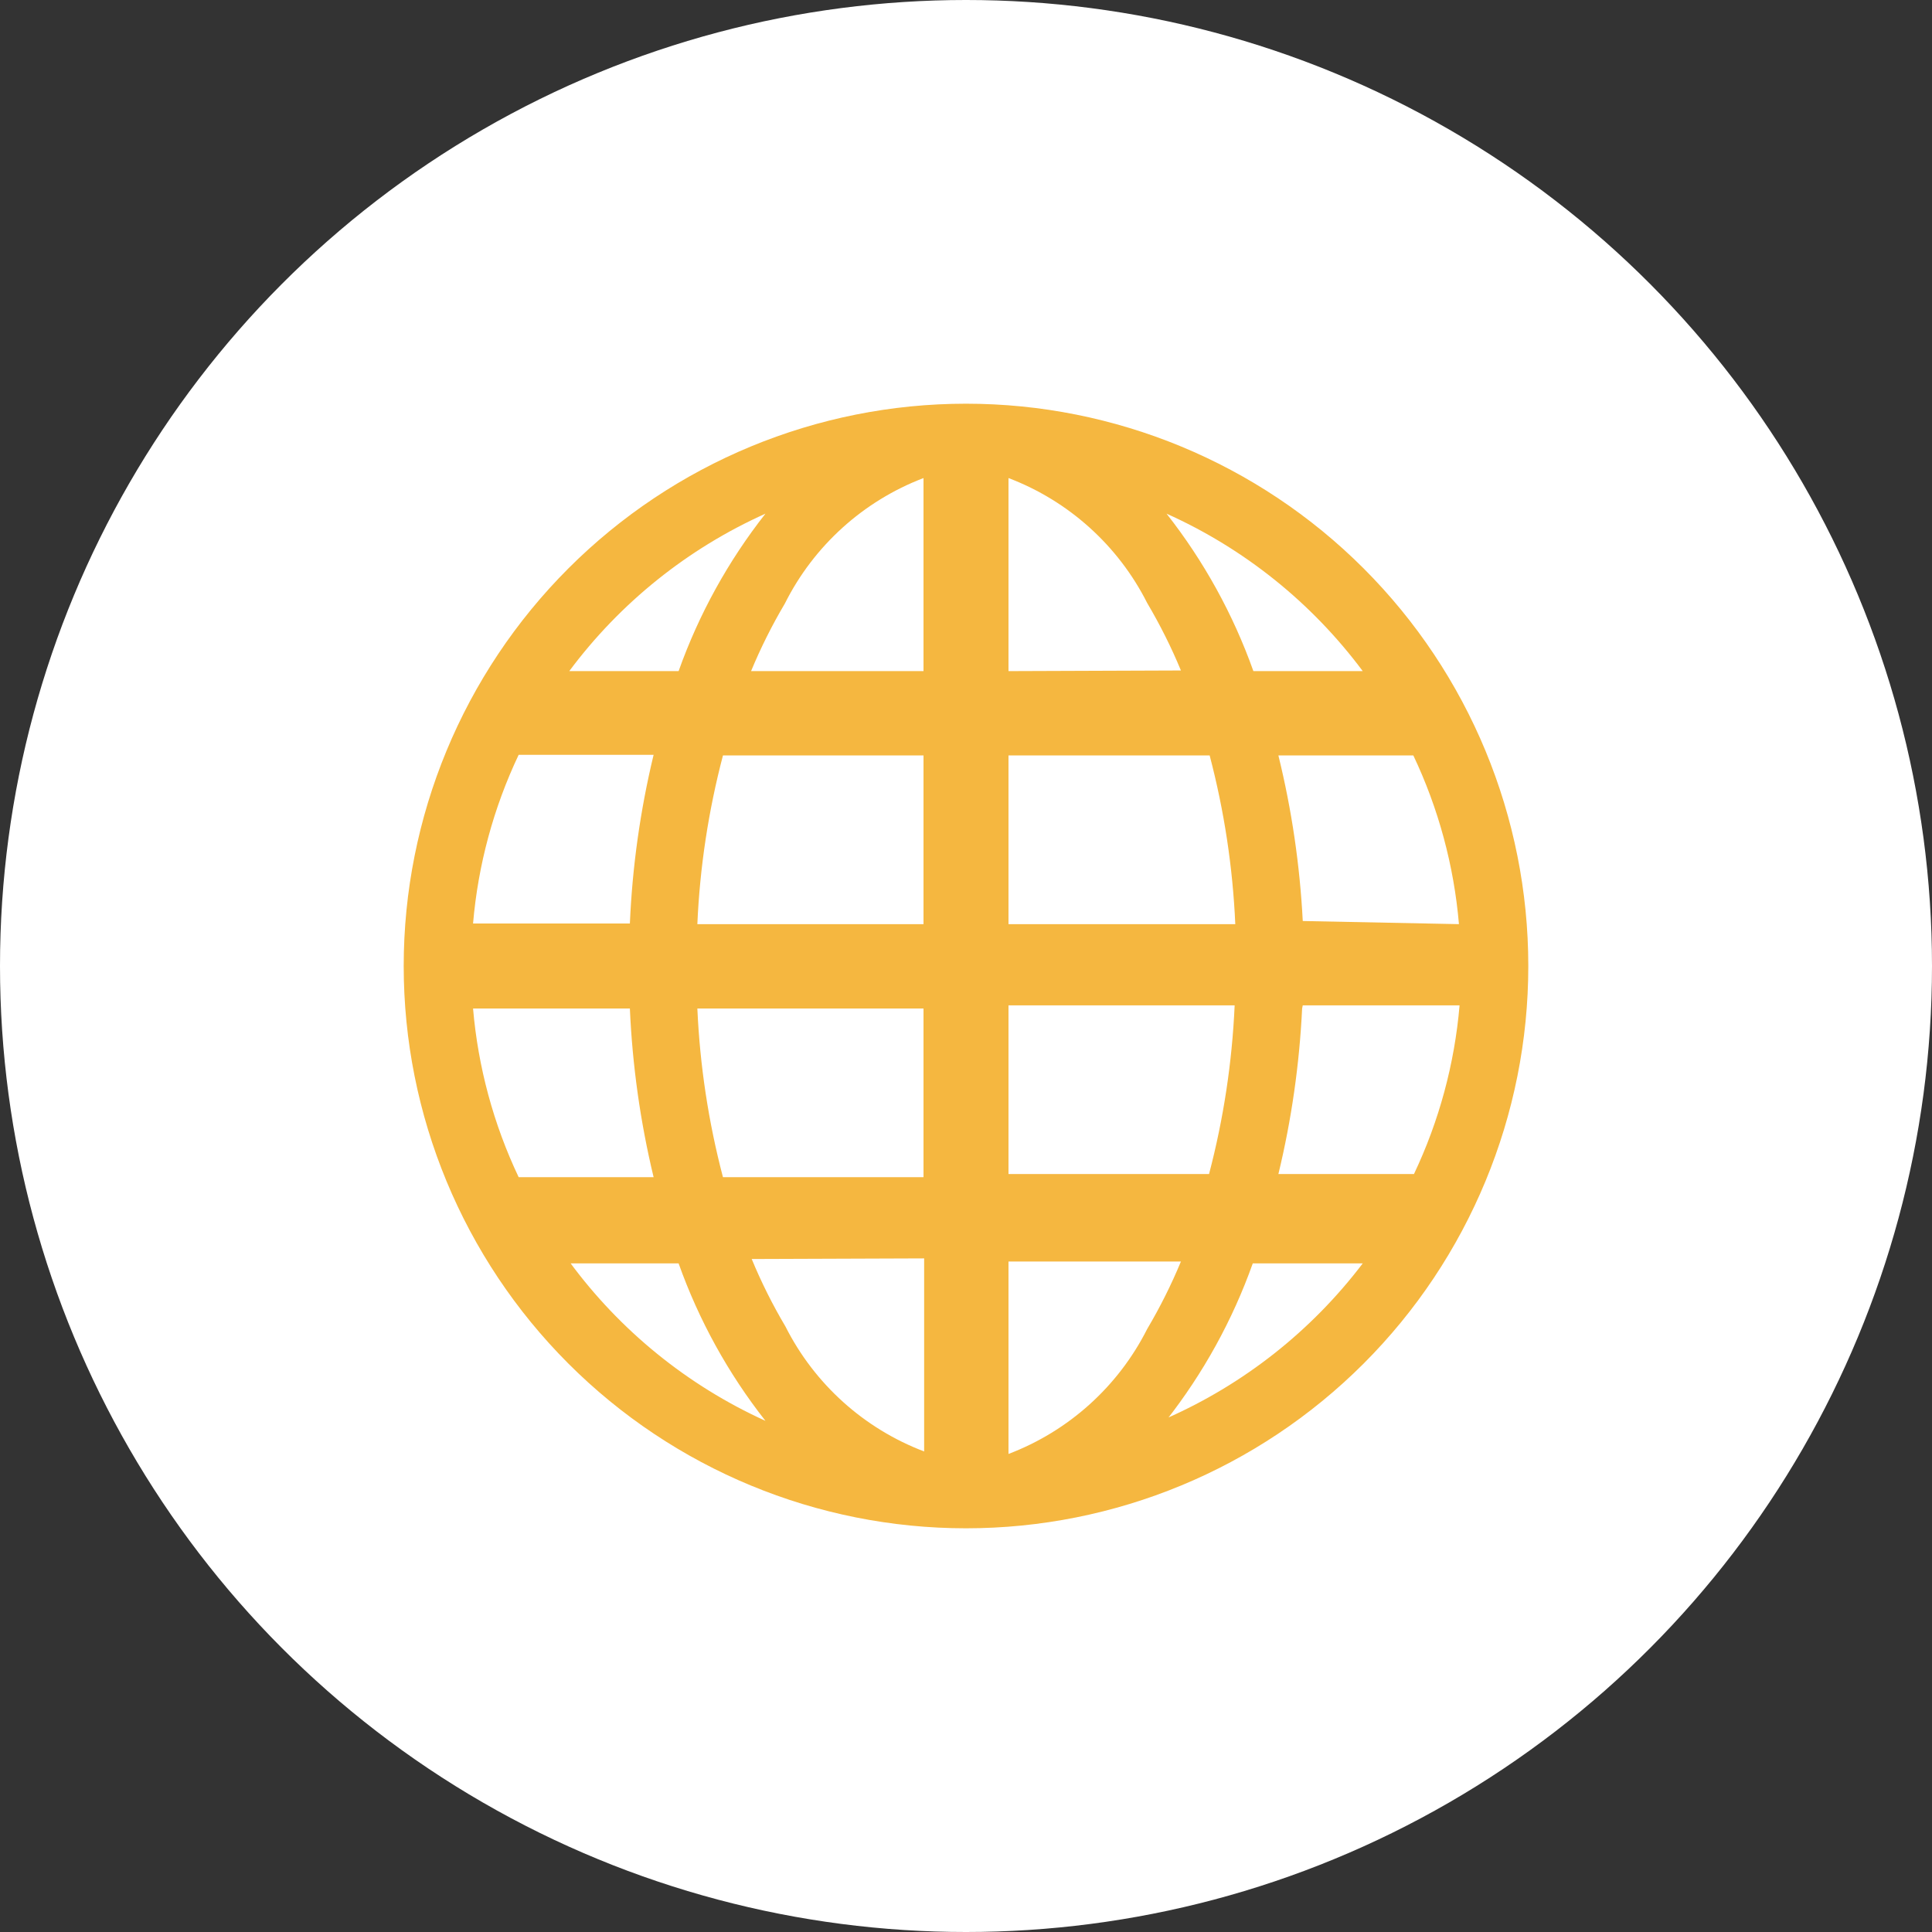 <?xml version="1.0" encoding="UTF-8"?> <svg xmlns="http://www.w3.org/2000/svg" width="134" height="134" viewBox="0 0 134 134" fill="none"><rect x="0" y="0" width="134" height="134" fill="#333333" stroke="none"/> <circle cx="67" cy="67" r="67" fill="white"></circle> <path d="M67 28C56.657 28 46.737 32.109 39.423 39.423C32.109 46.737 28 56.657 28 67C28 77.343 32.109 87.263 39.423 94.577C46.737 101.891 56.657 106 67 106C77.343 106 87.263 101.891 94.577 94.577C101.891 87.263 106 77.343 106 67C106 56.657 101.891 46.737 94.577 39.423C87.263 32.109 77.343 28 67 28V28ZM32.81 69.947H43.687C43.86 73.89 44.41 77.807 45.333 81.647H35.973C34.228 77.967 33.157 74.004 32.81 69.947V69.947ZM69.947 46.547V33.157C74.123 34.744 77.554 37.835 79.567 41.823C80.455 43.327 81.239 44.891 81.907 46.503L69.947 46.547V46.547ZM83.9 52.397C84.905 56.223 85.503 60.145 85.677 64.097H69.947V52.397H83.9V52.397ZM64.053 33.157V46.547H52.093C52.762 44.933 53.544 43.369 54.433 41.867C56.437 37.862 59.87 34.754 64.053 33.157V33.157ZM64.053 52.397V64.097H48.367C48.54 60.145 49.138 56.223 50.143 52.397H64.053V52.397ZM43.687 64.053H32.81C33.157 59.996 34.228 56.033 35.973 52.353H45.333C44.409 56.191 43.857 60.109 43.687 64.053V64.053ZM48.367 69.947H64.053V81.647H50.143C49.138 77.821 48.543 73.899 48.367 69.947V69.947ZM64.097 87.28V100.67C59.921 99.083 56.489 95.992 54.477 92.003C53.587 90.501 52.805 88.937 52.137 87.323L64.097 87.28V87.28ZM69.947 100.67V87.497H81.907C81.238 89.11 80.456 90.674 79.567 92.177C77.554 96.165 74.123 99.256 69.947 100.843V100.67V100.67ZM69.947 81.43V69.73H85.633C85.457 73.682 84.862 77.604 83.857 81.43H69.947ZM90.357 69.73H101.233C100.887 73.788 99.815 77.751 98.07 81.43H88.667C89.577 77.66 90.127 73.816 90.313 69.947L90.357 69.73V69.73ZM90.357 63.88C90.158 60.007 89.592 56.162 88.667 52.397H98.027C99.773 56.08 100.843 60.041 101.19 64.097L90.357 63.88ZM94.69 46.547H86.933C85.53 42.605 83.496 38.917 80.91 35.627C86.302 38.047 90.986 41.806 94.517 46.547H94.69V46.547ZM53.09 35.627C50.504 38.917 48.47 42.605 47.067 46.547H39.483C43.014 41.806 47.698 38.047 53.09 35.627V35.627ZM39.44 87.627H47.067C48.47 91.569 50.504 95.257 53.09 98.547C47.683 96.09 42.997 92.285 39.483 87.497L39.44 87.627V87.627ZM80.867 98.547C83.452 95.257 85.487 91.569 86.89 87.627H94.517C90.965 92.304 86.283 96.001 80.91 98.373L80.867 98.547Z" fill="#F5B740"></path> </svg> 